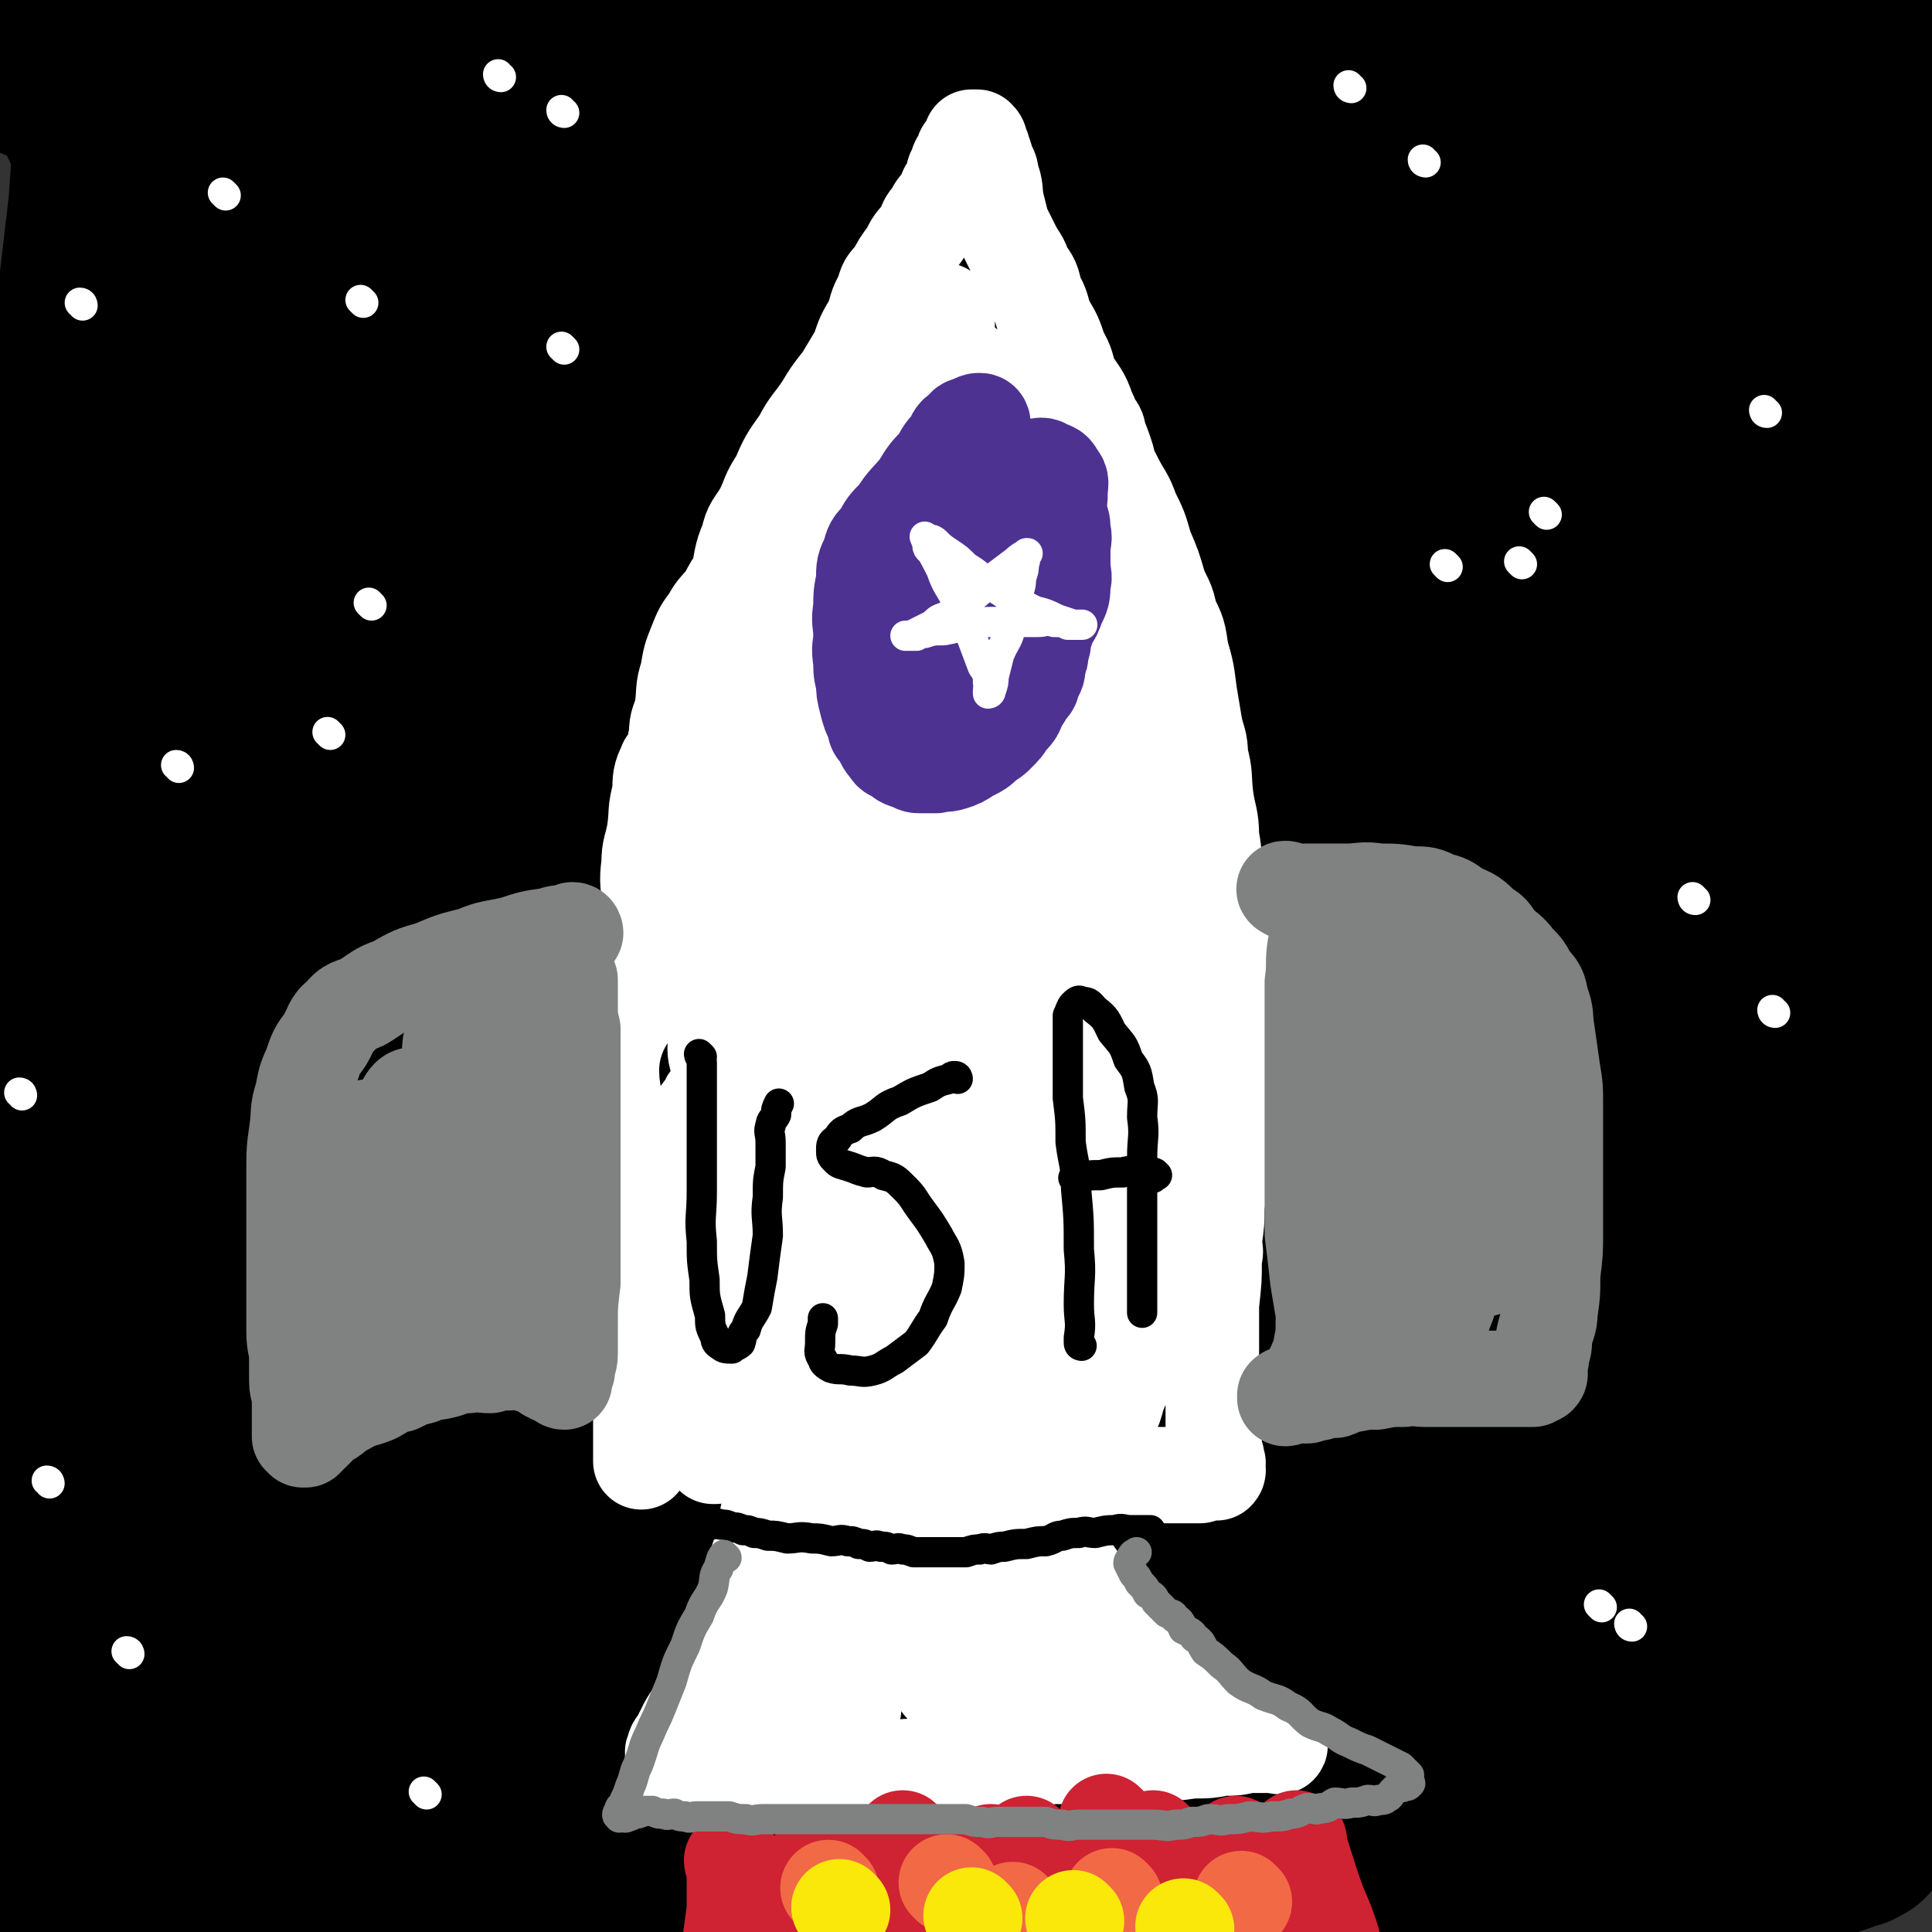 <svg viewBox='0 0 702 702' version='1.1' xmlns='http://www.w3.org/2000/svg' xmlns:xlink='http://www.w3.org/1999/xlink'><rect x="0" y="0" width="702" height="702" fill="#333333" stroke="none"/><g fill='none' stroke='rgb(0,0,0)' stroke-width='70' stroke-linecap='round' stroke-linejoin='round'><path d='M156,117c0,0 0,-1 -1,-1 -28,19 -28,19 -56,39 -19,13 -19,13 -37,27 -9,7 -9,7 -18,15 -6,5 -5,5 -11,10 -2,2 -3,2 -5,3 -1,0 -1,-1 0,-2 6,-10 7,-10 14,-20 10,-14 11,-14 21,-27 10,-14 10,-14 20,-27 10,-13 10,-13 20,-26 7,-9 7,-9 14,-18 5,-7 6,-7 11,-14 3,-4 3,-4 5,-8 1,-2 2,-3 1,-4 -1,-1 -3,0 -4,1 -9,6 -8,6 -16,13 -13,11 -12,12 -25,23 -13,12 -14,11 -27,23 -12,11 -12,11 -24,23 -8,8 -7,8 -15,16 -3,3 -4,4 -7,6 -1,0 -1,-1 0,-2 8,-10 8,-10 17,-19 17,-17 18,-16 36,-32 19,-17 19,-18 39,-34 17,-15 17,-15 35,-28 15,-11 15,-10 31,-20 10,-6 10,-6 20,-12 4,-2 4,-2 8,-4 1,0 2,-1 2,0 -3,7 -4,8 -9,15 -13,20 -14,20 -27,39 -18,26 -19,25 -37,51 -21,30 -21,30 -41,60 -18,27 -19,26 -36,54 -11,17 -11,17 -20,35 -5,10 -5,10 -7,21 -1,3 -1,7 2,7 12,-3 15,-5 27,-13 28,-19 28,-20 53,-42 30,-27 29,-28 57,-57 27,-28 26,-28 54,-56 21,-22 21,-23 44,-44 15,-15 15,-15 31,-28 6,-6 6,-6 14,-10 0,-1 2,-1 2,0 -8,8 -10,9 -18,18 -22,23 -22,23 -43,46 -27,29 -27,28 -53,58 -28,31 -28,30 -54,63 -26,31 -25,32 -49,65 -18,24 -18,24 -36,50 -10,14 -11,14 -20,30 -3,5 -6,8 -5,12 0,1 4,0 7,-2 24,-21 24,-21 46,-43 34,-36 33,-38 67,-74 36,-39 35,-39 73,-77 34,-35 35,-34 70,-68 25,-25 24,-26 51,-50 15,-15 15,-15 32,-28 7,-5 8,-6 15,-9 1,-1 2,1 1,2 -12,18 -12,19 -27,36 -27,32 -27,31 -55,63 -34,38 -35,37 -68,76 -36,42 -36,42 -70,85 -35,44 -35,44 -68,90 -28,39 -28,39 -55,79 -15,22 -16,22 -29,46 -5,9 -6,11 -8,20 0,1 3,1 4,0 30,-30 31,-30 59,-61 41,-46 39,-48 79,-94 46,-54 44,-55 92,-108 44,-50 45,-49 92,-98 33,-36 33,-37 67,-71 24,-24 25,-23 50,-46 14,-12 14,-13 28,-24 5,-4 10,-8 10,-6 1,2 -2,8 -7,14 -28,36 -29,35 -60,70 -39,44 -39,43 -78,88 -42,47 -43,47 -83,96 -42,50 -41,50 -80,102 -37,47 -37,47 -71,97 -21,30 -21,30 -39,62 -8,13 -7,13 -12,28 -1,2 -2,7 0,6 11,-8 15,-11 27,-24 35,-40 34,-41 67,-82 41,-52 40,-54 82,-105 44,-55 44,-56 91,-108 39,-45 40,-44 82,-87 31,-31 31,-30 62,-60 21,-19 21,-19 41,-38 11,-10 10,-10 21,-19 2,-2 7,-5 5,-3 -10,14 -13,18 -28,34 -37,41 -39,40 -77,81 -44,48 -44,48 -87,97 -44,51 -45,50 -86,103 -40,50 -39,51 -76,103 -27,36 -27,35 -52,73 -12,18 -12,18 -22,38 -4,7 -6,11 -6,15 0,1 4,-2 7,-4 29,-32 28,-33 56,-65 40,-49 39,-50 80,-98 48,-58 47,-58 97,-114 43,-50 43,-50 87,-99 36,-39 36,-39 73,-77 25,-26 25,-25 50,-50 13,-13 13,-14 26,-26 4,-4 9,-8 8,-6 -4,5 -9,10 -18,21 -36,41 -36,41 -73,82 -45,50 -46,48 -90,100 -46,54 -45,55 -89,112 -39,49 -39,49 -76,100 -24,32 -24,32 -45,66 -10,14 -9,15 -17,31 -2,3 -5,8 -3,7 6,-4 10,-7 19,-16 38,-42 38,-42 74,-85 41,-51 40,-52 81,-102 41,-49 41,-49 84,-96 38,-41 38,-40 77,-79 30,-30 30,-30 60,-59 18,-18 18,-18 37,-34 6,-5 12,-10 13,-8 1,2 -2,10 -8,17 -32,40 -34,39 -68,78 -43,49 -44,49 -87,99 -48,57 -49,57 -96,116 -38,47 -37,48 -73,97 -20,26 -20,26 -38,53 -8,11 -8,11 -15,23 -2,2 -4,6 -2,6 4,-1 8,-3 14,-8 31,-31 31,-32 60,-65 38,-45 36,-46 74,-90 39,-45 40,-44 79,-87 19,-21 19,-20 38,-40 17,-18 17,-19 34,-36 30,-30 30,-30 60,-59 18,-17 18,-17 36,-33 6,-6 9,-9 13,-10 2,-1 0,3 -2,6 -25,32 -26,32 -53,63 -38,44 -39,42 -77,87 -44,52 -44,52 -86,106 -39,49 -38,50 -76,101 -20,28 -20,28 -40,57 -9,11 -9,11 -16,23 -2,2 -5,6 -3,5 7,-7 10,-10 20,-21 31,-38 30,-39 61,-77 36,-45 35,-45 72,-88 37,-43 38,-43 76,-84 33,-36 33,-37 67,-71 22,-22 22,-22 45,-42 10,-9 10,-10 20,-16 2,-1 6,-1 5,1 -10,21 -12,24 -28,46 -34,45 -36,43 -72,88 -39,48 -39,47 -77,97 -34,45 -34,46 -67,93 -17,24 -16,25 -33,50 -6,9 -6,8 -12,18 0,0 0,2 0,2 16,-15 18,-16 33,-33 30,-33 29,-34 57,-66 32,-37 31,-37 63,-72 31,-34 31,-34 63,-67 25,-26 25,-26 50,-51 15,-15 14,-16 30,-30 6,-6 8,-9 14,-10 2,-1 4,3 3,6 -14,28 -15,29 -34,56 -31,43 -31,43 -65,85 -33,41 -35,39 -69,81 -21,25 -19,27 -40,53 -7,9 -7,9 -16,18 -2,2 -6,5 -5,4 4,-5 8,-7 15,-15 24,-28 23,-30 47,-57 26,-30 27,-30 54,-58 24,-25 24,-25 48,-48 17,-17 16,-18 34,-33 10,-9 10,-9 21,-15 4,-3 8,-5 9,-2 2,5 2,10 -2,19 -16,34 -17,34 -37,66 -26,40 -27,40 -56,79 -25,34 -26,33 -52,67 -14,18 -14,17 -29,35 -4,6 -5,7 -9,12 0,1 1,0 1,-1 14,-18 14,-18 28,-36 25,-31 25,-30 50,-60 23,-27 22,-28 45,-54 17,-20 17,-20 34,-39 11,-12 10,-13 22,-23 4,-4 7,-7 10,-5 3,1 5,5 3,11 -8,28 -9,29 -23,56 -18,35 -19,35 -41,69 -18,27 -18,27 -38,54 -9,12 -10,12 -20,24 -2,4 -4,7 -4,7 0,1 3,-2 5,-6 15,-18 15,-18 30,-36 15,-19 16,-18 31,-36 12,-14 12,-15 24,-28 7,-8 7,-9 14,-15 3,-3 4,-5 7,-4 2,0 4,2 3,6 -2,13 -3,14 -8,27 -9,21 -10,21 -21,42 -8,16 -9,15 -18,32 -4,6 -4,6 -7,13 0,1 0,3 0,2 7,-6 8,-8 14,-16 13,-17 12,-18 24,-34 10,-14 10,-14 20,-28 6,-9 6,-10 12,-18 3,-4 3,-5 7,-7 1,-1 3,-2 3,0 0,5 0,7 -2,14 -7,20 -7,20 -17,40 -11,21 -12,20 -25,40 -11,17 -10,17 -22,33 -6,8 -7,11 -13,15 -1,1 -2,-1 -2,-4 2,-11 4,-12 7,-24 5,-16 5,-16 10,-32 6,-18 6,-18 11,-36 5,-19 5,-19 9,-38 4,-18 4,-18 7,-35 3,-16 4,-16 6,-31 2,-18 3,-18 3,-36 0,-17 0,-17 -2,-34 -2,-20 -2,-20 -5,-39 -3,-19 -3,-19 -6,-38 -3,-20 -3,-20 -8,-39 -4,-17 -4,-17 -9,-33 -5,-17 -5,-17 -10,-34 -5,-15 -5,-15 -10,-30 -5,-14 -6,-14 -11,-28 -5,-14 -5,-14 -9,-27 -3,-13 -3,-13 -6,-25 -2,-10 -2,-10 -5,-20 -3,-10 -2,-11 -6,-20 -3,-8 -3,-8 -8,-15 -4,-6 -4,-7 -11,-11 -6,-4 -7,-3 -14,-5 -8,-2 -8,-1 -17,-3 -9,-3 -9,-3 -19,-6 -10,-4 -10,-4 -20,-8 -10,-4 -10,-3 -20,-7 -10,-4 -10,-6 -21,-9 -13,-5 -13,-4 -27,-7 -14,-3 -14,-3 -29,-4 -17,-1 -18,-1 -36,0 -22,2 -22,2 -43,6 -24,4 -24,4 -47,10 -24,6 -23,6 -46,13 -21,6 -21,6 -42,12 -19,5 -19,5 -38,10 -16,3 -16,3 -32,6 -14,2 -14,3 -27,4 -10,1 -10,0 -19,0 -9,0 -9,-1 -17,-1 -5,0 -5,0 -9,0 -2,0 -4,1 -4,1 0,0 1,-1 3,-1 11,-3 11,-3 22,-6 19,-5 19,-5 39,-10 26,-6 26,-8 53,-12 33,-6 33,-5 67,-8 38,-4 38,-3 76,-6 37,-3 37,-3 73,-6 35,-3 35,-2 69,-6 31,-3 31,-4 62,-8 27,-4 27,-5 54,-9 21,-3 21,-3 41,-4 13,-1 13,-1 26,-1 7,0 8,-1 14,1 3,1 5,2 5,4 0,3 -1,5 -5,7 -14,9 -15,9 -31,15 -26,9 -26,9 -54,16 -31,7 -32,8 -64,12 -34,4 -34,3 -69,5 -33,1 -33,1 -67,1 -33,-1 -34,-1 -67,-3 -32,-2 -32,-3 -63,-6 -29,-3 -29,-3 -58,-6 -26,-2 -26,-3 -52,-4 -24,-1 -24,0 -47,0 -18,0 -18,0 -35,-1 -10,-1 -10,0 -19,-2 -4,-1 -4,-1 -8,-3 -2,-1 -3,-2 -3,-3 1,-2 2,-3 5,-4 14,-3 15,-3 30,-4 25,-1 25,-1 51,0 29,1 29,0 59,3 35,3 35,5 70,8 39,3 39,3 79,5 39,2 39,1 78,2 38,0 38,0 76,0 36,0 36,-1 71,-1 32,-1 32,0 64,-1 24,-1 24,-1 48,-2 17,-1 17,-1 33,-2 9,0 9,0 17,0 5,0 5,1 9,1 2,0 2,-1 3,0 0,0 0,2 -1,2 -6,2 -7,1 -13,2 -15,3 -15,4 -31,6 -24,3 -24,2 -48,3 -34,1 -34,0 -68,0 -39,0 -39,-1 -79,-1 -40,0 -40,0 -81,2 -38,2 -38,2 -76,5 -35,3 -35,4 -69,7 -30,2 -30,2 -59,4 -24,1 -24,2 -47,1 -19,-1 -19,-1 -37,-4 -15,-2 -15,-2 -30,-6 -10,-3 -11,-3 -20,-8 -6,-3 -6,-4 -12,-8 -3,-2 -3,-2 -5,-4 -1,-1 -2,-2 -2,-2 0,0 0,2 1,3 4,6 5,5 8,11 6,13 7,14 11,28 6,18 7,18 9,37 2,22 0,22 -1,45 -2,28 -3,28 -5,57 -2,31 -2,31 -2,62 -1,34 -1,34 0,68 1,36 1,36 4,72 3,37 4,37 9,74 4,30 4,30 8,60 2,19 2,20 4,40 1,10 1,10 2,20 0,3 0,5 0,6 0,0 -1,-2 -1,-3 -2,-15 -1,-15 -3,-29 -3,-24 -4,-24 -7,-48 -4,-28 -4,-28 -8,-55 -5,-31 -6,-31 -9,-61 -4,-36 -3,-36 -5,-71 -2,-38 -1,-38 -2,-75 -1,-38 -1,-38 -1,-76 0,-31 0,-31 1,-62 1,-26 0,-26 2,-51 1,-15 1,-15 3,-29 1,-7 1,-7 2,-13 0,-2 0,-4 0,-3 0,3 0,5 -1,11 -3,25 -3,25 -6,51 -4,34 -4,34 -9,69 -5,38 -7,38 -11,77 -5,43 -4,43 -6,87 -3,46 -3,46 -4,93 -1,46 -1,46 0,92 1,38 1,38 4,77 2,29 3,29 7,57 2,19 2,19 5,36 1,9 1,9 3,16 0,2 2,3 2,2 2,-3 2,-4 2,-10 1,-20 1,-20 1,-41 0,-29 0,-30 -2,-59 -2,-35 -4,-35 -7,-69 -4,-38 -4,-38 -7,-76 -3,-38 -3,-38 -4,-76 -1,-35 0,-35 -1,-69 -1,-27 -1,-27 -2,-53 -1,-19 -1,-19 -1,-37 0,-9 0,-9 0,-17 0,-2 0,-5 0,-4 0,2 0,4 0,9 -1,22 -1,22 -2,45 -1,33 -1,33 -1,66 -1,36 -1,36 -1,73 0,17 0,17 0,35 1,51 0,51 2,102 1,32 1,32 4,64 3,29 4,29 9,58 4,24 5,23 9,46 3,18 3,18 6,36 2,12 1,12 3,24 1,5 0,6 2,9 0,1 2,0 2,-1 4,-12 4,-12 7,-26 5,-22 4,-23 8,-46 2,-10 1,-10 3,-21 2,-10 2,-10 4,-20 3,-13 3,-13 7,-25 2,-8 2,-8 6,-14 2,-4 3,-6 7,-6 5,-2 6,-1 11,2 9,4 9,5 18,11 11,7 11,8 23,15 15,7 15,7 32,11 23,7 23,8 48,9 31,3 31,2 63,0 37,-1 37,-2 75,-6 35,-3 35,-3 70,-8 32,-3 32,-3 64,-7 30,-5 30,-6 60,-10 25,-4 25,-5 49,-7 18,-3 18,-3 36,-3 10,-1 10,-1 20,0 4,0 7,-1 8,1 1,2 -1,4 -4,7 -16,9 -17,10 -35,17 -27,10 -27,9 -55,16 -33,9 -33,9 -68,14 -39,7 -40,6 -80,9 -41,4 -41,4 -82,6 -39,3 -39,3 -78,4 -37,2 -37,1 -74,2 -33,2 -33,1 -66,4 -28,3 -28,4 -56,7 -17,2 -17,3 -33,4 -7,1 -7,0 -14,0 -3,0 -4,1 -6,0 0,0 0,0 1,-1 14,-3 14,-3 28,-7 32,-6 32,-7 64,-13 36,-5 36,-4 73,-9 42,-5 42,-6 85,-11 44,-4 44,-4 89,-6 40,-1 40,0 81,0 39,1 39,1 77,1 35,1 35,1 70,0 26,0 26,0 51,-3 15,-1 15,-1 30,-4 7,-1 7,-1 14,-3 2,0 4,-1 4,-2 0,0 -2,1 -5,1 -23,5 -24,5 -47,10 -35,9 -35,10 -70,17 -40,9 -40,9 -80,15 -35,6 -35,7 -72,10 -28,3 -28,3 -56,3 -21,0 -21,0 -41,-3 -11,-1 -11,-1 -21,-4 -4,0 -6,0 -8,-2 -1,0 0,-1 1,-2 15,-3 15,-3 31,-6 26,-3 26,-3 53,-6 28,-2 28,-3 56,-3 28,0 28,1 56,3 28,3 28,4 55,6 24,3 24,3 47,3 21,1 21,2 41,0 16,0 16,-1 31,-4 9,-1 9,-1 18,-4 4,-1 4,-1 8,-3 2,0 2,0 3,-1 1,0 1,0 1,-2 0,-2 0,-3 -1,-6 -1,-8 -1,-8 -3,-16 -2,-10 -2,-10 -4,-21 -2,-16 -2,-16 -3,-31 -1,-18 0,-18 0,-35 1,-23 1,-23 2,-45 1,-27 2,-27 3,-54 1,-31 2,-31 2,-62 1,-35 0,-35 0,-69 0,-35 -1,-35 -1,-70 0,-33 0,-33 0,-66 0,-27 -1,-27 -1,-54 0,-23 1,-23 0,-46 0,-18 -1,-18 -2,-35 0,-13 1,-13 0,-26 0,-8 -1,-8 -2,-16 -1,-5 -1,-5 -2,-9 0,-2 -1,-4 -1,-3 -1,4 -1,6 -1,13 -1,18 -2,18 -2,37 0,29 0,29 1,59 1,34 1,34 3,69 2,39 2,39 4,79 2,38 2,38 3,76 2,36 2,36 3,72 1,34 1,34 0,68 -1,32 -1,32 -4,64 -2,25 -2,25 -5,51 -1,9 -1,9 -2,18 -1,14 -2,14 -3,28 0,2 0,5 0,4 0,-2 0,-5 0,-10 1,-23 2,-23 2,-46 0,-30 0,-30 -1,-59 -1,-31 -2,-31 -4,-62 -2,-34 -3,-34 -5,-67 -2,-34 -2,-34 -3,-68 -1,-34 -1,-34 -2,-67 -1,-31 0,-31 -1,-62 0,-28 0,-28 -1,-55 0,-22 0,-22 -1,-44 0,-17 0,-17 -1,-33 0,-10 0,-10 -1,-19 0,-6 -1,-6 -2,-11 0,-2 0,-2 -1,-3 -1,-1 -1,-2 -2,-1 -1,1 -1,2 -2,5 -1,3 -1,4 -3,7 -3,4 -3,5 -7,8 -7,6 -8,6 -16,11 -12,8 -12,8 -25,15 -7,4 -8,4 -16,7 -10,4 -10,4 -21,7 -28,7 -28,7 -56,14 -33,8 -33,8 -66,16 -33,8 -32,9 -66,16 -30,6 -31,4 -61,10 -28,5 -28,5 -55,11 -25,5 -25,6 -49,11 -20,3 -20,3 -40,5 -15,1 -15,2 -29,2 -10,-1 -11,0 -19,-4 -6,-3 -9,-5 -9,-10 0,-9 3,-11 10,-18 15,-17 16,-17 35,-31 22,-17 23,-17 47,-32 21,-13 21,-13 43,-25 16,-9 16,-9 32,-18 10,-6 9,-7 20,-11 6,-3 6,-3 13,-3 2,0 5,1 5,3 -1,6 -3,7 -7,13 -14,18 -14,19 -28,36 -18,21 -19,20 -37,40 -15,16 -15,16 -30,32 -11,11 -10,11 -21,22 -6,5 -6,4 -12,9 -3,1 -3,3 -5,3 -1,0 -2,-2 -1,-3 3,-8 3,-9 9,-16 8,-12 8,-12 19,-22 9,-8 9,-8 20,-14 7,-4 8,-6 15,-5 7,1 6,3 13,8 2,1 2,2 4,4 '/></g>
<g fill='none' stroke='rgb(255,255,255)' stroke-width='35' stroke-linecap='round' stroke-linejoin='round'><path d='M335,154c0,0 0,-1 -1,-1 -1,1 -1,2 -2,3 -3,2 -3,2 -5,4 -4,3 -4,3 -7,6 -4,3 -4,2 -8,5 -6,4 -6,4 -12,8 -5,3 -5,4 -10,7 -5,2 -6,1 -9,4 -4,3 -4,4 -6,9 -4,5 -3,5 -6,10 -3,4 -3,4 -5,8 -3,4 -4,4 -6,8 -3,4 -3,4 -5,9 -2,5 -2,5 -3,11 -2,6 -1,6 -2,13 -1,4 -2,4 -2,9 -1,5 -1,5 -1,10 -1,6 -2,6 -2,13 -1,6 -1,6 -1,12 -1,4 0,4 0,9 0,4 0,4 0,9 0,6 0,6 0,12 0,6 0,6 0,12 0,4 0,4 0,8 0,4 -1,4 0,9 0,6 1,6 2,12 0,6 0,6 1,12 0,5 0,5 1,11 0,5 1,5 2,10 1,6 1,6 3,13 1,6 1,6 2,12 0,5 0,5 1,11 0,5 1,5 2,10 0,4 -1,4 0,9 0,5 0,5 1,11 0,4 -1,4 0,8 0,3 0,3 1,7 0,3 0,3 0,6 0,2 0,2 0,5 0,2 0,2 0,4 0,1 0,1 0,3 0,1 0,1 0,3 0,2 0,2 0,5 0,2 0,2 0,4 0,1 0,1 0,2 0,1 0,1 0,2 0,1 0,1 0,2 0,1 -1,1 0,2 0,0 0,0 1,1 0,0 0,1 0,2 0,0 -1,0 0,1 0,0 0,0 1,0 0,-1 0,-1 0,-2 0,-2 0,-2 0,-3 0,-5 0,-5 0,-9 0,-6 0,-6 0,-11 -1,-7 -1,-7 -1,-13 -1,-9 -1,-9 -1,-18 -1,-8 -2,-8 -2,-16 -1,-9 0,-9 -1,-17 -1,-9 -2,-9 -3,-17 -2,-7 -2,-7 -3,-14 -1,-7 -1,-7 -1,-13 -1,-8 0,-8 0,-15 -1,-6 -1,-6 -1,-12 -1,-6 0,-6 0,-12 0,-7 0,-7 0,-14 0,-8 0,-8 0,-15 0,-8 -1,-8 0,-15 0,-9 0,-9 1,-17 0,-8 -1,-8 1,-16 1,-7 2,-7 4,-13 2,-8 2,-8 4,-16 2,-7 2,-7 4,-14 1,-6 1,-6 3,-12 2,-7 2,-7 4,-14 2,-8 1,-8 4,-15 1,-5 2,-5 5,-10 3,-6 2,-6 6,-12 3,-7 3,-7 8,-14 3,-6 4,-6 8,-12 3,-5 3,-5 7,-10 3,-5 3,-5 6,-10 2,-6 2,-6 5,-11 2,-5 1,-5 4,-10 1,-4 1,-4 4,-7 2,-4 2,-4 5,-8 2,-4 2,-4 5,-7 2,-4 1,-4 4,-7 1,-3 2,-3 4,-6 1,-3 1,-3 3,-6 1,-3 0,-3 2,-5 0,-2 0,-2 2,-4 0,-2 0,-2 1,-3 1,-1 2,-1 2,-2 1,-1 0,-1 0,-2 1,0 1,0 1,0 1,0 1,0 1,0 1,1 1,1 1,3 1,1 1,1 1,2 1,2 1,2 1,4 1,2 2,2 2,5 2,5 1,5 2,10 1,4 1,4 2,8 2,4 2,4 4,8 2,4 3,4 4,8 3,4 3,4 4,9 3,5 2,5 4,10 3,5 3,5 5,11 3,5 2,5 4,10 3,5 4,5 6,11 3,6 2,7 4,13 3,6 3,6 6,12 3,6 4,6 6,12 3,6 3,6 5,13 3,7 3,7 5,14 2,5 3,5 4,11 3,6 3,6 4,13 2,7 2,7 3,15 1,6 1,6 2,12 1,5 2,5 2,11 2,7 1,7 2,15 1,7 2,7 2,14 1,6 1,6 1,12 1,7 1,7 2,14 1,6 2,6 2,12 1,5 0,5 0,10 1,6 1,6 1,12 1,7 1,7 1,15 1,7 1,7 0,14 0,7 -1,7 -2,14 0,8 0,8 -1,17 0,7 -1,7 -2,14 0,6 0,6 -1,13 0,3 1,3 0,6 0,8 0,8 -1,17 0,4 0,4 0,8 0,3 0,3 0,6 0,2 0,2 0,4 0,2 0,2 0,4 0,2 0,2 0,4 1,2 1,2 1,5 1,2 0,2 0,5 0,3 0,3 0,7 0,3 0,3 0,7 0,2 0,2 0,4 1,1 1,1 1,3 1,1 0,1 0,2 0,1 1,1 0,2 -1,0 -1,-1 -3,0 -1,0 -1,0 -3,1 -2,0 -2,0 -5,0 -4,0 -4,0 -9,0 -6,0 -6,0 -12,0 -5,0 -5,0 -10,0 -7,0 -7,0 -14,0 -8,0 -8,0 -16,0 -7,0 -7,0 -15,0 -7,0 -7,0 -15,0 -8,0 -8,0 -15,0 -8,-1 -8,-1 -16,-2 -9,-1 -9,-1 -17,-2 -6,-1 -6,-1 -12,-2 -5,-1 -5,-1 -10,-2 -4,-2 -4,-2 -8,-3 -2,-1 -2,-2 -4,-2 -1,-1 -1,0 -2,0 -1,-1 -1,-1 -1,-1 -1,-1 -1,-2 0,-2 1,-3 1,-2 3,-4 2,-4 2,-4 5,-7 3,-5 4,-4 7,-9 3,-7 3,-8 6,-15 3,-10 2,-10 5,-19 2,-11 2,-11 5,-22 2,-12 3,-12 6,-24 2,-14 1,-14 4,-27 2,-14 3,-14 6,-27 2,-13 2,-13 5,-26 2,-13 2,-13 4,-26 1,-14 1,-14 2,-27 1,-14 0,-14 2,-28 1,-15 2,-15 4,-29 2,-14 1,-14 4,-28 2,-12 1,-12 5,-24 2,-11 3,-11 7,-22 2,-8 2,-8 5,-15 1,-6 1,-6 3,-12 0,-5 0,-5 1,-9 0,-3 0,-3 0,-5 -1,-1 -1,-2 -1,-2 -1,0 -2,0 -2,1 -4,3 -4,3 -6,7 -5,6 -5,5 -8,12 -6,9 -5,10 -9,20 -6,12 -5,12 -10,24 -7,13 -8,12 -13,26 -6,13 -6,14 -10,28 -5,14 -4,14 -7,28 -3,15 -4,15 -5,30 -2,18 -1,18 -1,36 0,19 0,19 1,38 0,20 1,20 2,40 0,17 0,17 1,35 0,15 0,15 1,30 0,10 0,10 0,21 0,5 -1,5 0,10 0,3 1,3 2,6 0,1 -1,1 0,2 0,0 0,0 1,0 1,-4 1,-4 3,-7 4,-11 5,-11 10,-21 5,-14 5,-14 9,-28 3,-15 3,-15 6,-30 2,-19 2,-19 4,-37 1,-19 1,-19 3,-38 1,-21 1,-21 3,-42 1,-20 1,-20 4,-40 2,-20 3,-20 7,-39 3,-18 2,-18 6,-35 2,-13 3,-13 7,-26 2,-9 2,-9 5,-18 1,-5 1,-5 3,-9 0,-2 0,-3 1,-4 0,0 0,0 0,1 0,6 0,6 0,13 -1,18 -1,18 -2,37 -1,10 -2,10 -2,20 -2,12 -1,12 -2,25 -3,25 -3,25 -6,50 -3,25 -3,25 -6,50 -3,25 -4,25 -6,50 -3,26 -2,26 -3,53 -2,24 -2,24 -2,48 -1,18 0,18 0,37 0,12 0,12 0,25 0,7 0,7 0,14 0,2 -1,4 0,4 0,-1 1,-3 2,-6 2,-14 1,-14 3,-27 3,-20 3,-20 7,-40 4,-26 4,-26 8,-52 3,-28 3,-28 7,-55 3,-28 3,-28 5,-55 3,-25 3,-25 4,-49 2,-23 2,-23 2,-45 1,-20 1,-20 1,-40 0,-13 0,-13 -1,-25 0,-8 0,-8 0,-15 0,-4 0,-4 0,-7 0,-1 0,-3 0,-2 1,2 1,3 1,7 2,14 2,14 2,28 1,21 1,21 1,42 1,22 1,22 1,44 1,20 2,20 2,41 1,21 1,21 2,43 2,19 2,19 3,39 2,18 2,18 3,37 2,14 1,14 2,28 1,11 1,11 2,22 1,5 1,5 2,10 1,2 1,2 1,4 1,1 1,1 1,2 1,0 0,-1 0,-1 1,-5 2,-5 2,-9 3,-15 3,-15 4,-29 3,-20 2,-20 4,-40 3,-22 4,-22 5,-44 2,-24 2,-24 2,-47 1,-21 2,-21 1,-42 0,-19 0,-19 -2,-37 0,-16 -1,-16 -2,-31 0,-13 0,-13 -1,-25 0,-9 0,-9 0,-18 0,-5 0,-5 0,-9 0,-2 0,-3 0,-3 1,0 3,1 3,4 4,10 4,11 5,22 3,18 2,18 4,36 2,10 2,10 3,20 2,10 1,10 2,20 2,19 2,19 4,38 2,19 3,19 4,39 2,19 2,19 3,39 1,19 2,19 1,39 0,21 0,21 -4,43 -2,17 -3,17 -8,34 -2,9 -3,9 -7,19 -1,4 -1,4 -3,8 0,1 0,2 -1,3 0,0 0,-1 0,-1 1,-10 1,-10 2,-19 2,-16 2,-16 4,-32 3,-19 4,-19 5,-37 2,-17 2,-17 2,-34 0,-18 0,-18 -2,-35 -1,-15 -1,-15 -5,-29 -2,-12 -3,-11 -7,-22 -3,-10 -2,-11 -7,-20 -2,-6 -3,-6 -8,-11 -3,-4 -4,-4 -9,-7 -2,-2 -2,-2 -5,-2 -1,-1 -2,-1 -3,0 -1,3 -1,4 -1,9 0,14 1,14 1,28 1,21 2,21 2,42 1,24 1,24 0,48 0,12 0,12 -1,24 0,11 0,11 -1,22 -1,17 -2,17 -4,34 -1,11 0,11 -2,23 0,7 -1,7 -3,14 0,3 0,3 -2,6 0,0 0,1 -1,1 -1,-7 -2,-8 -3,-15 -2,-19 -1,-19 -3,-38 -3,-21 -4,-21 -7,-42 -5,-22 -5,-22 -9,-44 -4,-20 -4,-20 -8,-39 -4,-16 -4,-16 -8,-31 -4,-12 -4,-12 -7,-24 -3,-7 -3,-7 -5,-13 -2,-4 -2,-4 -3,-7 -1,-1 -1,-1 -2,-2 -1,-1 -1,-1 -2,-1 -1,0 -2,0 -2,1 -2,3 -2,3 -2,7 -2,12 -1,12 -1,25 -1,17 -1,17 -1,34 0,19 0,19 1,39 0,21 -1,21 0,43 0,21 1,21 2,42 0,14 0,14 1,28 0,8 0,8 0,17 0,4 -1,4 0,8 0,1 1,2 2,2 0,-1 1,-2 1,-3 0,-12 -1,-12 -1,-24 -2,-19 -1,-19 -3,-38 -3,-21 -4,-21 -6,-41 -3,-19 -2,-19 -4,-38 -2,-16 -2,-16 -4,-31 -2,-11 -2,-11 -5,-21 -3,-8 -3,-8 -6,-16 -2,-4 -2,-5 -4,-8 -2,-2 -2,-3 -3,-3 -2,0 -3,1 -3,3 -4,10 -4,11 -5,22 -3,18 -3,18 -4,36 -2,18 -1,18 -1,37 -1,17 -1,17 -1,35 -1,15 0,15 0,31 0,13 0,13 0,26 0,7 0,7 0,14 0,3 0,3 0,7 0,0 -1,1 0,1 1,-2 2,-3 3,-5 3,-13 3,-13 5,-26 2,-18 1,-18 2,-36 0,-16 0,-16 1,-32 0,-16 0,-16 0,-32 -1,-14 -1,-14 -2,-28 -2,-11 -2,-11 -4,-22 -2,-9 -2,-9 -4,-18 -2,-6 -2,-6 -3,-12 -1,-4 -1,-4 -2,-7 -1,-2 -1,-2 -2,-3 -1,-1 -1,-1 -1,-1 -1,0 -2,0 -2,1 -2,4 -2,5 -2,10 -2,7 -1,7 -2,14 -1,6 -2,6 -2,12 -1,7 0,7 0,14 0,7 0,7 0,14 0,5 0,5 0,10 0,6 0,6 0,13 -1,8 -1,8 -1,17 -1,7 0,7 0,15 0,7 0,7 0,14 0,8 0,8 0,16 0,5 0,5 0,10 0,4 0,4 0,9 -1,3 -1,3 -1,7 -1,3 0,3 0,6 0,3 0,3 0,7 -1,4 -1,4 -1,9 -1,4 0,4 0,8 0,4 0,4 0,8 0,3 0,3 0,7 0,3 0,3 0,6 0,2 0,2 0,5 0,2 0,2 0,4 0,2 0,2 0,4 0,2 0,2 0,4 0,1 0,1 0,2 0,1 0,1 0,2 0,1 0,1 0,2 0,1 0,1 0,2 0,1 0,1 0,2 '/><path d='M295,493c0,0 -1,-1 -1,-1 0,1 0,2 0,5 -2,5 -2,5 -3,10 -2,5 -3,5 -4,11 -2,6 -2,6 -3,13 -2,8 -3,8 -4,16 -2,7 -1,7 -3,15 -2,6 -2,6 -4,12 -2,5 -1,5 -3,10 -2,5 -3,4 -5,10 -3,5 -2,5 -4,11 -3,5 -3,5 -5,10 -2,4 -2,4 -4,8 -2,3 -2,3 -3,5 -1,2 -1,2 -2,4 -1,2 -2,2 -2,4 -1,1 0,1 0,2 0,1 -1,1 0,1 0,1 1,0 2,0 2,0 2,0 4,0 1,0 1,0 3,0 2,0 2,0 4,0 3,0 3,0 6,0 3,0 3,0 7,0 5,1 5,2 11,2 8,1 8,1 16,1 7,1 7,0 15,0 8,0 8,1 17,0 8,0 7,-1 16,-2 9,0 9,0 18,-1 10,0 10,0 19,-1 9,0 9,1 18,0 9,0 9,0 17,-1 8,0 8,0 15,-1 6,0 6,0 11,-1 5,0 5,0 9,-1 4,0 4,0 7,0 2,0 2,0 3,0 1,0 2,1 2,0 0,0 -1,0 -2,-1 -1,0 -1,0 -3,-1 -2,0 -2,0 -5,-2 -4,-1 -4,-2 -8,-3 -4,-2 -4,-2 -8,-4 -5,-3 -5,-3 -10,-6 -6,-5 -6,-6 -12,-11 -5,-6 -5,-6 -10,-11 -4,-5 -4,-5 -8,-9 -4,-6 -4,-6 -9,-11 -4,-7 -4,-7 -9,-14 -4,-7 -4,-8 -9,-14 -3,-6 -3,-5 -7,-10 -2,-4 -2,-4 -4,-8 -1,-3 -1,-3 -3,-6 -1,-2 -1,-2 -2,-4 0,-2 0,-2 -1,-3 0,-1 0,-2 0,-1 1,0 2,0 2,2 1,0 1,1 1,2 1,1 2,0 2,2 2,1 1,2 2,4 3,4 4,4 6,9 6,7 6,7 10,16 6,8 5,9 10,18 4,7 5,6 8,14 4,6 4,6 7,13 3,5 3,5 5,11 2,3 2,2 3,6 1,0 0,1 0,2 0,1 1,1 0,2 0,0 0,0 -1,0 -3,-2 -4,-1 -7,-3 -6,-5 -5,-6 -11,-10 -6,-6 -6,-6 -14,-10 -6,-4 -6,-4 -13,-7 -5,-4 -5,-4 -10,-7 -4,-3 -3,-4 -7,-6 -3,-2 -3,-2 -5,-3 -1,-1 -2,-2 -2,-1 -1,0 0,1 1,3 1,3 1,3 3,6 2,4 2,3 4,8 2,4 2,4 3,10 2,5 2,5 3,11 2,4 2,4 2,9 1,2 1,2 1,5 1,2 1,1 1,4 1,0 1,2 0,2 -2,-3 -3,-4 -7,-7 -6,-8 -6,-8 -12,-15 -6,-7 -6,-7 -12,-12 -4,-4 -4,-3 -8,-6 -3,-2 -3,-3 -5,-4 -2,-2 -2,-2 -3,-2 -1,-1 -2,-1 -2,0 -1,0 0,1 0,3 0,3 0,3 0,6 0,4 0,4 0,9 0,4 0,4 0,9 0,3 0,3 0,6 0,2 0,2 0,4 0,1 0,1 0,2 0,0 0,1 0,1 -1,-3 -1,-3 -1,-6 -1,-8 -1,-8 -1,-15 -1,-6 0,-6 0,-12 0,-5 0,-5 0,-9 0,-4 0,-4 0,-8 0,-3 0,-3 0,-6 0,-2 0,-4 0,-3 -1,1 -1,3 -2,7 -4,6 -4,6 -8,13 -5,8 -6,7 -10,16 -5,8 -4,9 -8,18 -3,5 -3,5 -5,11 -2,3 -2,2 -3,5 -1,2 0,2 0,3 0,1 -1,2 0,2 0,1 0,0 1,-1 2,-3 2,-3 4,-7 5,-9 5,-10 10,-19 5,-12 6,-12 12,-23 4,-11 4,-11 9,-21 3,-10 3,-10 7,-19 2,-8 2,-8 6,-15 3,-8 3,-9 7,-16 2,-5 2,-5 5,-9 1,-4 1,-5 4,-7 1,-3 2,-2 5,-3 1,-1 1,-2 3,-2 0,-1 1,0 2,1 1,1 1,1 2,3 1,4 1,5 2,10 0,9 0,9 -1,18 -2,12 -3,12 -5,25 -2,11 -2,12 -3,24 -2,9 -2,9 -2,18 -1,5 -1,6 0,12 0,3 0,3 2,6 0,0 1,1 2,1 3,-4 3,-5 6,-9 4,-9 4,-9 6,-17 4,-12 4,-12 6,-24 3,-12 2,-12 3,-23 2,-11 2,-11 2,-21 1,-7 1,-7 1,-14 1,-4 0,-4 0,-7 1,-2 1,-2 1,-4 1,-1 0,-1 0,-1 1,-1 1,-1 1,0 2,0 2,0 2,2 2,3 2,4 2,8 1,7 1,7 -1,15 -1,10 -2,10 -5,21 -2,10 -2,10 -4,20 -1,7 -1,7 -2,15 0,4 0,4 0,9 1,2 1,2 1,5 1,1 1,2 2,3 2,0 2,-1 3,-1 3,-3 3,-3 5,-5 3,-3 2,-3 4,-6 1,-2 1,-2 2,-3 1,-1 1,-1 1,0 1,2 0,2 0,5 1,5 2,5 2,11 1,7 0,8 0,16 0,2 0,2 0,4 '/></g>
<g fill='none' stroke='rgb(207,34,51)' stroke-width='35' stroke-linecap='round' stroke-linejoin='round'><path d='M267,677c0,0 -1,-1 -1,-1 0,1 1,2 1,4 0,3 0,3 0,6 0,4 0,4 0,8 -1,7 -1,8 -2,14 -2,7 -2,7 -3,13 -2,5 -2,5 -3,9 -1,3 -1,3 -1,5 -1,1 0,1 0,2 0,1 0,1 0,1 '/><path d='M298,676c0,0 -1,-1 -1,-1 0,1 1,2 2,3 1,5 1,5 2,10 0,7 0,7 0,13 -1,7 -1,7 -1,13 -1,2 0,2 0,4 '/><path d='M329,669c0,0 -1,-1 -1,-1 0,0 0,1 1,2 1,7 1,7 2,14 1,10 1,10 2,19 0,6 0,6 1,11 0,2 0,2 0,3 '/><path d='M374,671c0,0 -1,-1 -1,-1 0,0 0,1 0,1 1,1 0,1 0,2 0,1 0,1 0,1 '/><path d='M398,684c0,0 -1,-1 -1,-1 1,2 2,3 4,6 1,2 1,2 1,3 '/><path d='M420,669c0,0 -1,-1 -1,-1 0,1 0,2 1,4 3,6 2,6 5,10 2,3 3,3 5,5 '/><path d='M450,671c0,0 -1,-1 -1,-1 0,0 1,1 1,1 1,1 1,1 2,2 '/><path d='M472,669c0,0 -1,-1 -1,-1 0,2 1,3 2,6 3,9 3,10 6,18 3,7 3,7 5,13 '/><path d='M403,663c0,0 -1,-1 -1,-1 '/><path d='M361,674c0,0 -1,-1 -1,-1 '/></g>
<g fill='none' stroke='rgb(242,105,70)' stroke-width='35' stroke-linecap='round' stroke-linejoin='round'><path d='M302,687c0,0 -1,-1 -1,-1 '/><path d='M345,685c0,0 -1,-1 -1,-1 '/><path d='M369,695c0,0 -1,-1 -1,-1 '/><path d='M405,690c0,0 -1,-1 -1,-1 '/><path d='M452,691c0,0 -1,-1 -1,-1 '/></g>
<g fill='none' stroke='rgb(250,232,11)' stroke-width='35' stroke-linecap='round' stroke-linejoin='round'><path d='M391,698c0,0 -1,-1 -1,-1 '/><path d='M431,701c0,0 -1,-1 -1,-1 '/><path d='M306,694c0,0 -1,-1 -1,-1 '/><path d='M354,697c0,0 -1,-1 -1,-1 '/></g>
<g fill='none' stroke='rgb(77,50,146)' stroke-width='35' stroke-linecap='round' stroke-linejoin='round'><path d='M357,154c0,0 0,-1 -1,-1 -1,0 -1,0 -3,1 -2,1 -2,0 -3,2 -3,2 -3,2 -4,5 -3,3 -3,3 -5,7 -4,4 -4,4 -7,9 -4,5 -5,5 -8,10 -4,4 -4,4 -6,8 -3,3 -3,3 -4,7 -2,4 -2,4 -2,9 -1,5 -1,5 -1,10 -1,5 0,5 0,10 0,4 -1,4 0,9 0,4 0,4 1,8 0,3 0,3 1,7 1,4 1,4 3,8 0,2 0,2 2,4 1,2 1,3 3,5 1,2 1,1 4,3 1,1 1,1 4,2 1,0 1,1 3,1 2,0 3,0 6,0 3,-1 3,0 6,-1 3,-1 3,-1 6,-3 4,-2 4,-2 6,-4 3,-2 3,-2 4,-3 3,-3 3,-3 4,-5 3,-3 3,-3 4,-6 2,-3 2,-3 3,-5 2,-2 2,-2 2,-4 2,-3 2,-3 2,-6 1,-2 1,-2 1,-4 1,-3 1,-3 1,-5 1,-3 1,-3 2,-6 2,-3 2,-3 3,-6 2,-4 2,-4 2,-8 1,-3 0,-3 0,-6 0,-3 0,-3 0,-6 0,-4 1,-4 0,-7 0,-3 0,-3 -1,-5 -1,-2 -1,-2 -3,-4 -1,-2 0,-2 -2,-3 0,-1 -1,-1 -2,-2 -1,-1 -1,-1 -2,-2 -1,-1 0,-1 -2,-2 0,-1 0,-1 -2,-1 -1,-1 -2,0 -4,0 -2,0 -2,0 -4,0 -1,0 -1,0 -3,0 -2,0 -2,0 -5,0 -2,0 -2,0 -5,1 -3,1 -3,1 -5,2 -4,1 -4,1 -6,3 -2,1 -2,2 -3,4 -2,2 -3,1 -4,3 -3,2 -3,3 -4,6 -2,3 -2,3 -2,6 -1,4 -1,4 -1,8 -1,4 0,4 0,8 0,4 -1,4 0,8 0,3 1,3 2,7 1,4 0,4 2,8 0,3 0,3 2,6 0,2 0,2 2,4 1,1 1,1 4,2 2,1 2,1 5,2 1,0 2,0 4,0 2,-1 2,0 4,-1 3,-2 3,-2 5,-5 4,-4 4,-5 7,-9 5,-6 5,-6 8,-12 4,-7 4,-8 6,-15 3,-7 4,-7 5,-13 2,-6 2,-6 2,-11 1,-4 1,-4 1,-7 0,-3 1,-4 -1,-6 -1,-2 -1,-2 -4,-3 -1,-1 -2,-1 -4,0 -3,1 -3,1 -7,3 -4,3 -4,3 -8,7 -4,5 -4,5 -8,11 -3,5 -2,5 -5,11 -3,5 -4,5 -6,10 -2,3 -2,3 -2,7 -1,3 -1,3 1,6 1,3 1,3 4,6 2,2 2,2 5,3 2,1 3,1 5,1 5,-2 6,-2 9,-5 5,-4 5,-4 8,-9 4,-5 3,-5 5,-10 2,-4 3,-4 3,-8 1,-4 0,-4 -1,-7 0,-2 0,-3 -2,-4 -1,-2 -2,-2 -5,-1 -3,1 -4,1 -7,4 -4,4 -4,4 -8,10 -3,5 -2,6 -5,12 -1,4 -1,4 -2,9 -1,2 -1,3 -2,4 -1,0 -3,0 -2,-1 0,-4 1,-5 3,-9 2,-5 2,-5 4,-9 1,-2 1,-2 1,-4 1,-1 0,-2 0,-2 0,0 1,1 0,2 -1,5 -1,5 -3,10 -2,7 -2,7 -5,15 -1,2 -1,2 -2,5 '/></g>
<g fill='none' stroke='rgb(128,130,130)' stroke-width='35' stroke-linecap='round' stroke-linejoin='round'><path d='M209,339c0,0 0,-1 -1,-1 0,0 -1,1 -1,1 -4,0 -4,0 -7,1 -7,1 -7,1 -13,3 -8,2 -8,1 -15,4 -8,2 -8,2 -15,5 -7,2 -7,2 -14,6 -6,2 -6,3 -11,6 -4,2 -5,1 -8,5 -4,3 -3,4 -6,9 -3,4 -3,4 -5,10 -2,4 -2,5 -3,10 -2,6 -1,6 -2,13 -1,7 -1,7 -1,15 0,7 0,7 0,15 0,3 0,3 0,7 0,12 0,12 0,24 0,6 0,6 0,12 0,5 1,5 1,10 0,4 0,4 0,8 0,3 1,3 1,7 0,3 0,3 0,7 0,2 0,2 0,4 0,1 0,1 0,2 0,0 0,0 1,1 0,0 0,0 1,0 0,-1 0,-1 1,-1 0,-1 0,-1 1,-1 1,-1 1,-1 2,-2 1,-1 1,-2 2,-2 1,-2 1,-1 3,-2 3,-2 3,-3 6,-4 5,-3 5,-2 10,-4 4,-2 4,-3 9,-4 4,-2 4,-2 8,-3 4,-2 4,-1 8,-2 4,-1 4,-2 9,-2 4,-1 4,0 8,0 3,-1 3,-1 7,-1 2,-1 2,-1 4,0 2,0 2,0 4,1 2,0 2,0 4,1 1,0 1,1 2,2 1,0 1,0 2,1 1,0 1,0 2,1 1,0 1,1 2,1 0,-1 -1,-1 0,-2 0,-1 0,-1 1,-2 0,-3 1,-3 1,-6 0,-5 0,-5 0,-10 0,-8 0,-8 1,-16 0,-7 0,-7 0,-14 0,-7 0,-7 0,-14 0,-8 0,-8 0,-15 0,-6 0,-6 0,-12 0,-6 0,-6 0,-12 0,-7 0,-7 0,-14 0,-6 0,-6 0,-11 -1,-4 -1,-4 -1,-8 0,-3 0,-3 0,-5 0,-1 0,-1 0,-2 0,-1 0,-1 0,-2 0,-1 0,-1 0,-1 0,0 0,1 0,2 -1,1 -1,1 -1,3 -1,3 -1,3 -1,7 -1,6 -1,6 -1,13 -1,8 -1,8 -2,16 -1,10 -1,10 -2,20 -1,10 -1,10 -2,20 -1,9 -1,9 -2,18 -1,6 -1,6 -2,12 -1,2 -1,2 -1,4 -1,3 -1,3 -1,6 0,0 0,-1 0,-1 0,-2 0,-2 0,-3 0,-6 0,-6 0,-12 0,-10 0,-10 0,-19 0,-10 0,-10 0,-20 0,-10 0,-10 0,-19 0,-8 0,-8 0,-16 0,-5 0,-5 0,-10 0,-3 0,-3 -1,-5 -1,-2 -1,-3 -2,-3 -1,-1 -2,0 -2,1 -2,3 -2,3 -3,7 -3,8 -3,8 -5,16 -3,10 -4,10 -6,21 -3,10 -3,10 -4,21 -2,8 -1,8 -2,16 -1,5 -1,5 -1,10 -1,3 -1,3 -1,6 0,1 0,3 0,3 0,-1 0,-2 0,-4 0,-8 0,-8 0,-15 0,-11 1,-11 1,-22 0,-11 0,-11 0,-21 0,-10 0,-10 0,-19 0,-5 0,-5 0,-10 0,-3 0,-4 0,-5 0,-1 -1,0 -1,1 -2,5 -1,6 -2,12 -2,13 -2,13 -4,26 -2,13 -2,13 -4,27 -2,12 -2,12 -4,24 -2,7 -2,7 -4,15 -2,4 -2,4 -4,8 -1,1 -1,1 -2,3 0,0 0,1 0,1 2,-4 2,-4 4,-8 2,-9 2,-9 4,-18 2,-12 2,-12 3,-23 0,-10 0,-10 0,-20 0,-7 0,-7 0,-14 0,-4 -1,-4 -1,-7 -1,-2 0,-3 -1,-3 -1,0 -2,1 -3,3 -3,7 -3,7 -5,15 -3,11 -3,11 -6,22 -3,11 -4,11 -6,23 -2,8 -2,8 -3,17 -1,5 -1,5 -2,10 -1,2 -1,2 -1,4 0,1 0,2 0,2 0,0 0,-1 0,-2 1,-7 1,-7 2,-14 1,-10 1,-10 3,-19 1,-10 1,-10 3,-19 1,-8 1,-8 2,-16 0,-5 0,-5 0,-9 0,-2 0,-2 0,-4 0,-1 0,-2 0,-1 0,0 0,1 0,2 -1,6 -1,6 -2,12 -1,8 -1,8 -2,16 -1,8 -1,8 -1,16 -1,6 -1,6 -1,12 0,3 0,3 0,6 0,0 -1,1 -1,1 0,0 0,-1 0,-1 0,-4 0,-4 1,-7 1,-6 2,-6 3,-12 1,-5 0,-5 1,-9 0,-3 0,-3 1,-5 0,-1 1,-1 1,0 1,2 1,3 2,6 0,4 0,4 0,8 '/><path d='M468,324c0,0 -2,-1 -1,-1 1,0 2,1 4,1 4,0 4,0 8,0 5,0 5,0 10,0 6,0 6,-1 12,0 6,0 6,0 12,1 5,0 5,0 9,2 4,1 4,1 8,4 5,2 5,2 9,6 4,2 3,3 6,6 3,3 3,2 6,6 3,3 3,3 5,7 3,3 3,3 4,8 2,5 1,5 2,11 1,7 1,7 2,14 1,6 1,6 1,13 0,7 0,7 0,15 0,8 0,8 0,16 0,7 0,7 0,15 0,7 0,7 -1,15 0,7 0,7 -1,14 0,4 -1,4 -2,9 0,3 0,3 -1,6 0,2 0,2 -1,4 0,1 0,1 0,2 0,1 1,1 0,2 0,0 0,-1 -1,0 0,0 0,0 -1,1 0,0 0,0 -1,0 0,0 0,0 -1,0 0,0 0,0 -1,0 -2,0 -2,0 -4,0 -2,0 -2,0 -4,0 -3,0 -3,0 -6,0 -4,0 -4,0 -8,0 -3,0 -3,0 -7,0 -3,0 -3,0 -7,0 -4,0 -4,-1 -8,0 -5,0 -5,0 -10,1 -4,0 -4,0 -9,1 -3,0 -3,1 -6,2 -3,0 -3,0 -6,1 -2,0 -2,0 -4,1 -2,0 -2,0 -4,0 -1,0 -1,0 -2,0 -1,0 -1,-1 -2,0 0,0 0,1 0,1 1,0 2,-1 3,-1 1,-1 1,-1 2,-1 1,-1 2,-1 2,-2 2,-2 1,-2 2,-4 1,-2 1,-2 2,-4 1,-3 2,-3 2,-6 1,-5 1,-5 1,-10 1,-6 1,-6 1,-11 1,-6 1,-6 2,-12 1,-6 2,-6 2,-12 1,-8 1,-8 1,-15 1,-8 0,-8 0,-16 0,-9 1,-9 0,-17 0,-11 0,-11 -1,-21 0,-9 0,-9 -2,-18 0,-6 -1,-6 -2,-12 0,-3 0,-3 -1,-6 0,-2 1,-2 0,-3 0,-1 0,-1 -1,0 -1,3 -1,3 -2,7 -1,6 0,6 -1,13 0,7 0,7 0,14 0,8 0,8 0,16 0,9 0,9 0,18 0,11 0,11 0,22 0,10 0,10 0,21 1,8 1,8 2,17 1,6 1,6 2,12 1,2 1,2 1,5 1,1 1,2 1,2 1,-2 2,-3 2,-6 1,-8 1,-8 1,-16 2,-12 2,-12 3,-24 2,-14 1,-14 2,-27 1,-14 1,-14 2,-27 1,-11 1,-11 3,-21 2,-8 2,-8 4,-16 1,-4 1,-4 2,-8 1,-2 1,-3 2,-4 1,-1 2,-2 2,-1 1,0 1,1 1,3 1,6 1,6 1,13 1,12 1,12 1,24 0,15 -1,15 -2,31 -1,14 -1,14 -2,29 0,10 0,10 -1,21 0,8 0,8 0,16 0,3 0,3 0,6 0,1 0,1 0,3 0,0 0,1 0,1 0,-3 0,-3 0,-6 1,-11 2,-11 3,-21 2,-14 2,-14 4,-27 2,-15 2,-15 4,-30 2,-12 2,-12 4,-23 1,-6 2,-6 3,-12 1,-3 1,-3 2,-6 1,-1 1,-2 1,-1 1,3 0,4 0,9 0,10 0,10 -1,21 -1,12 -1,12 -3,25 0,6 0,6 -1,13 0,5 0,5 0,11 0,10 0,10 -1,21 0,8 0,8 0,16 0,4 0,4 0,9 1,1 1,2 2,3 1,0 2,-1 2,-2 3,-7 3,-7 5,-14 3,-10 3,-10 5,-20 3,-11 3,-11 4,-21 2,-10 1,-10 2,-20 1,-8 2,-8 3,-15 1,-5 1,-5 1,-10 0,-3 0,-3 0,-5 0,-1 0,-3 0,-2 0,0 0,1 0,3 1,6 1,6 1,12 1,9 0,9 0,18 0,9 1,9 0,19 0,6 0,6 -2,13 -1,4 -2,4 -3,8 0,2 1,2 0,4 0,0 0,1 -1,1 0,0 0,-1 0,-1 2,-6 2,-6 3,-11 3,-8 3,-8 5,-16 2,-6 1,-6 2,-11 1,-3 1,-3 2,-5 0,-1 0,-2 0,-1 0,3 1,4 0,8 -2,11 -2,11 -5,22 -2,9 -2,9 -5,19 0,2 0,2 -1,5 '/></g>
<g fill='none' stroke='rgb(0,0,0)' stroke-width='35' stroke-linecap='round' stroke-linejoin='round'><path d='M258,390c0,0 -1,-1 -1,-1 0,3 1,4 2,9 0,8 0,8 0,16 0,10 0,10 0,21 0,8 -1,8 0,17 0,7 1,7 2,14 1,6 0,6 2,12 1,4 1,4 4,9 1,3 1,3 4,6 2,2 2,2 5,3 2,1 2,1 5,1 3,-1 3,-1 6,-3 2,-2 2,-3 4,-5 1,-4 1,-4 2,-8 1,-6 1,-6 2,-11 0,-6 0,-6 0,-12 0,-7 0,-7 0,-13 -1,-7 -1,-7 -2,-13 -1,-5 -1,-5 -2,-10 -1,-3 -2,-3 -2,-6 -1,-3 -1,-3 -1,-5 -1,-3 0,-3 0,-5 -1,-3 -2,-3 -2,-5 -1,-3 0,-3 0,-6 0,-2 0,-2 0,-4 0,-2 -1,-3 0,-3 0,-1 1,0 2,1 0,0 0,0 1,1 '/></g>
<g fill='none' stroke='rgb(255,255,255)' stroke-width='35' stroke-linecap='round' stroke-linejoin='round'><path d='M261,382c0,0 -1,-1 -1,-1 0,3 1,4 2,9 1,18 1,18 2,36 0,17 0,17 1,34 0,14 0,14 2,28 0,9 0,9 2,19 1,6 1,6 3,13 1,3 1,3 3,7 0,1 0,2 2,3 0,0 1,-1 2,-1 0,-1 0,-1 1,-2 3,-11 4,-11 6,-21 1,-11 0,-11 1,-21 0,-12 0,-12 0,-24 0,-13 -1,-13 0,-25 0,-11 0,-11 1,-21 0,-7 0,-7 2,-13 1,-5 1,-5 3,-9 0,-3 0,-3 2,-5 0,-2 0,-3 2,-3 0,-1 0,0 1,1 1,3 1,4 2,8 1,8 2,8 3,17 1,10 0,10 1,20 0,11 0,11 1,22 0,10 0,10 2,21 0,8 0,8 2,17 0,5 1,5 2,10 0,2 0,2 0,5 0,0 0,1 0,1 0,-1 0,-2 0,-3 0,-6 0,-6 0,-11 -1,-10 -1,-10 -2,-20 -2,-12 -1,-12 -3,-23 -3,-13 -3,-13 -6,-25 -3,-10 -3,-10 -6,-19 -2,-6 -3,-6 -5,-11 -2,-4 -2,-5 -4,-8 -2,-2 -2,-2 -3,-4 -1,-1 -1,-2 -2,-2 -1,-1 -2,-1 -2,0 -1,1 -1,1 0,3 0,7 1,7 2,15 1,12 1,12 3,25 0,10 0,10 1,20 0,8 0,8 0,16 0,5 0,5 0,11 0,3 0,3 0,6 0,1 0,1 0,3 -1,0 -1,1 -1,1 -1,0 -1,-1 -1,-1 -2,-5 -2,-5 -2,-9 -2,-9 -2,-9 -3,-17 -2,-9 -2,-9 -3,-18 -2,-7 -2,-7 -3,-14 -2,-6 -2,-6 -3,-12 -2,-4 -2,-4 -3,-7 -1,-2 -1,-2 -2,-3 -1,-1 -1,-1 -1,-1 -2,-1 -2,-1 -3,0 -2,0 -1,1 -2,3 -2,2 -2,1 -3,4 -2,3 -2,3 -3,7 -2,6 -2,6 -2,13 -1,6 -1,6 0,13 0,6 -1,6 1,13 1,7 2,7 4,14 2,6 1,6 4,13 1,5 2,5 4,11 1,5 0,5 2,11 0,1 0,1 1,3 '/></g>
<g fill='none' stroke='rgb(0,0,0)' stroke-width='11' stroke-linecap='round' stroke-linejoin='round'><path d='M255,384c0,0 -1,-1 -1,-1 0,1 1,1 1,3 0,2 0,2 0,4 0,12 0,12 0,24 0,9 0,9 0,19 0,9 -1,9 0,18 0,7 0,7 1,14 0,6 0,6 2,13 0,4 0,4 2,8 0,1 0,2 2,3 1,1 2,1 4,1 1,-1 2,-1 3,-2 1,-3 0,-3 2,-5 1,-4 2,-4 4,-8 1,-6 1,-6 2,-11 1,-8 1,-8 2,-15 0,-7 -1,-7 0,-14 0,-6 0,-6 1,-11 0,-5 0,-5 0,-9 0,-3 -1,-4 0,-6 0,-2 1,-2 2,-4 0,-2 0,-2 1,-4 '/><path d='M348,392c0,0 0,-1 -1,-1 -1,0 -1,0 -2,1 -4,1 -4,1 -7,3 -6,2 -6,2 -11,5 -6,2 -5,3 -10,6 -4,2 -5,1 -8,4 -3,1 -3,1 -5,4 -2,1 -2,2 -2,4 0,2 0,2 2,4 1,1 2,1 5,2 3,1 2,1 6,2 2,0 3,-1 6,1 4,1 4,1 8,5 3,3 3,4 6,8 3,4 3,4 6,9 2,4 3,4 4,10 0,4 0,4 -1,9 -2,5 -3,5 -5,11 -3,4 -3,5 -6,9 -4,3 -4,3 -8,6 -4,2 -4,3 -8,4 -4,1 -4,0 -8,0 -4,-1 -4,0 -7,-1 -2,-1 -3,-2 -3,-3 -2,-3 -1,-3 -1,-6 0,-4 0,-4 1,-7 0,-1 0,-1 0,-2 '/><path d='M393,489c0,0 -1,0 -1,-1 0,-1 0,-1 0,-2 1,-6 0,-6 0,-12 0,-10 1,-10 0,-20 0,-11 0,-11 -1,-22 0,-9 -1,-9 -2,-17 0,-8 0,-8 -1,-16 0,-7 0,-7 0,-14 0,-5 0,-5 0,-10 0,-3 0,-3 0,-6 1,-2 1,-3 2,-4 1,-1 2,-2 3,-1 3,0 3,1 5,3 4,3 4,4 6,8 4,5 4,4 6,10 3,4 3,4 4,10 2,5 1,5 1,11 1,7 0,7 0,15 0,7 0,7 0,15 0,7 0,7 0,15 0,5 0,5 0,11 0,3 0,3 0,7 0,2 0,2 0,5 0,1 0,1 0,2 0,0 0,1 0,1 0,0 0,-1 0,-1 0,-1 0,-1 0,-1 '/><path d='M391,429c0,0 -1,-1 -1,-1 0,0 1,0 2,0 4,-1 4,-1 8,-1 4,-1 4,-1 8,-1 3,-1 3,0 6,0 2,0 2,-1 4,0 1,0 2,0 2,1 1,0 0,0 -1,1 '/></g>
<g fill='none' stroke='rgb(255,255,255)' stroke-width='11' stroke-linecap='round' stroke-linejoin='round'><path d='M337,196c0,0 -1,-1 -1,-1 2,5 3,6 6,12 2,6 3,6 6,12 1,3 1,3 3,7 3,8 3,8 6,16 2,3 2,3 2,6 1,1 0,1 0,3 0,0 0,1 0,1 1,0 1,-1 1,-1 1,-3 1,-3 1,-5 1,-4 1,-4 2,-8 2,-5 3,-5 4,-9 2,-5 1,-5 2,-10 1,-5 2,-5 2,-9 1,-3 1,-3 1,-5 1,-2 0,-2 0,-3 1,-1 2,-1 1,-1 -1,1 -2,1 -4,3 -4,3 -4,3 -8,6 -4,4 -4,4 -9,8 -4,3 -4,3 -8,6 -3,1 -3,1 -5,3 -2,1 -2,1 -4,2 -2,1 -2,1 -4,2 -1,0 -2,0 -2,0 0,0 1,0 2,0 1,0 1,0 2,0 1,-1 1,-1 3,-1 3,-1 3,-1 7,-1 5,-1 4,-1 9,-2 5,-1 5,-1 10,-1 4,0 4,0 8,0 4,0 4,0 7,0 3,0 3,-1 6,0 3,0 3,0 5,1 2,0 2,0 3,0 1,0 3,0 2,0 0,0 -1,0 -3,0 -3,-1 -3,-1 -6,-2 -4,-2 -4,-2 -8,-3 -4,-2 -4,-2 -8,-4 -4,-3 -4,-3 -9,-6 -4,-3 -3,-3 -8,-6 -3,-3 -3,-3 -6,-5 -3,-2 -3,-2 -5,-4 -1,-1 -2,-1 -2,-1 -1,0 -1,1 -1,2 0,1 0,1 1,2 '/><path d='M132,110c0,0 -1,-1 -1,-1 '/><path d='M47,601c0,0 0,-1 -1,-1 '/><path d='M135,220c0,0 -1,-1 -1,-1 '/><path d='M30,111c0,0 0,-1 -1,-1 '/><path d='M593,591c-1,0 -1,-1 -1,-1 '/><path d='M645,368c-1,0 -1,-1 -1,-1 '/><path d='M526,206c0,0 -1,-1 -1,-1 '/><path d='M642,150c-1,0 -1,-1 -1,-1 '/><path d='M155,652c0,0 -1,-1 -1,-1 '/><path d='M65,279c0,0 0,-1 -1,-1 '/><path d='M82,71c0,0 0,0 -1,-1 '/><path d='M120,267c0,0 -1,-1 -1,-1 '/></g>
<g fill='none' stroke='rgb(0,0,0)' stroke-width='11' stroke-linecap='round' stroke-linejoin='round'><path d='M255,553c0,0 -1,-1 -1,-1 0,0 1,0 2,1 1,0 1,0 2,1 2,0 2,-1 4,0 2,0 2,0 4,1 2,0 2,0 4,1 2,0 2,0 4,1 2,0 2,0 5,1 3,0 3,0 7,1 4,0 4,-1 9,0 3,0 3,0 7,1 3,0 3,-1 6,0 2,0 2,0 4,1 2,0 2,0 4,1 2,0 2,-1 4,0 2,0 2,0 4,1 2,0 2,-1 4,0 2,0 1,0 4,1 2,0 2,0 5,0 3,0 3,0 6,0 2,0 2,0 4,0 2,0 2,0 4,0 3,-1 3,-1 5,-1 2,-1 3,0 4,0 3,-1 3,-1 5,-1 4,-1 4,-1 8,-1 4,-1 4,-1 7,-1 4,-1 3,-2 6,-2 3,-1 3,-1 6,-1 3,-1 3,0 6,0 4,-1 4,-1 7,-1 3,-1 3,0 6,0 2,0 2,0 4,0 2,0 2,0 3,0 '/></g>
<g fill='none' stroke='rgb(128,130,130)' stroke-width='11' stroke-linecap='round' stroke-linejoin='round'><path d='M264,566c0,0 -1,-1 -1,-1 -1,1 -1,2 -2,5 -2,3 -1,3 -2,7 -2,5 -3,4 -5,10 -3,5 -3,5 -5,11 -3,6 -3,6 -5,13 -2,5 -2,5 -4,10 -2,5 -2,4 -4,9 -2,4 -2,5 -3,8 -1,3 -1,3 -2,5 -1,3 -1,4 -2,6 -1,3 -1,3 -2,5 -1,3 -2,2 -2,4 -1,1 -1,2 0,2 0,1 0,0 1,0 1,0 1,1 2,0 1,0 1,0 2,-1 2,0 2,0 4,-1 1,0 1,0 3,0 2,1 2,1 4,1 2,1 2,0 4,0 2,1 2,1 4,1 2,1 2,0 4,0 3,0 3,0 6,0 3,0 3,0 6,0 3,1 3,1 6,1 3,1 3,0 6,0 4,0 4,0 8,0 4,0 4,0 8,0 4,0 4,0 9,0 4,0 4,0 8,0 4,0 4,0 8,0 4,0 4,0 8,0 4,0 4,0 9,0 4,0 4,0 9,0 3,0 3,0 7,0 3,1 3,1 6,1 3,1 3,0 5,0 3,0 3,0 6,0 3,0 3,0 6,0 3,0 3,0 6,0 3,1 3,1 6,1 3,1 3,0 6,0 3,0 3,0 6,0 3,0 3,0 6,0 4,0 4,0 7,0 4,0 4,0 8,0 4,0 4,1 8,0 3,0 3,0 6,-1 3,0 3,0 6,-1 4,0 4,1 7,0 4,0 4,0 8,-1 4,0 4,1 8,0 4,0 4,0 7,-1 3,0 3,-1 6,-2 3,0 3,1 5,0 3,0 3,-1 5,-2 3,0 3,1 6,0 3,0 3,0 6,-1 2,0 2,1 4,0 2,0 2,0 3,-1 1,0 1,-1 2,-2 1,-1 1,-1 2,-2 1,0 1,1 2,0 1,0 2,0 2,-1 1,0 0,0 0,-1 0,0 0,0 0,-1 0,0 0,0 0,-1 0,0 0,0 -1,-1 -1,-1 -1,-1 -2,-2 -2,-1 -2,-1 -4,-2 -4,-2 -4,-2 -8,-4 -3,-1 -3,-1 -7,-3 -3,-1 -3,-2 -7,-4 -3,-2 -3,-1 -7,-3 -4,-3 -3,-4 -8,-6 -4,-3 -4,-2 -9,-4 -4,-3 -5,-2 -9,-5 -3,-3 -3,-4 -6,-6 -3,-3 -3,-3 -6,-5 -2,-3 -1,-3 -4,-5 -1,-2 -2,-2 -4,-3 -1,-2 -1,-3 -3,-4 -1,-2 -1,-1 -3,-2 -2,-2 -2,-2 -4,-4 -1,-2 -1,-2 -3,-3 -1,-2 -1,-2 -3,-4 -1,-2 -1,-2 -2,-3 -1,-2 -1,-2 -2,-4 0,-1 1,-2 1,-2 1,-2 1,-1 2,-2 '/></g>
<g fill='none' stroke='rgb(255,255,255)' stroke-width='11' stroke-linecap='round' stroke-linejoin='round'><path d='M562,187c0,0 -1,-1 -1,-1 '/><path d='M518,59c0,0 -1,0 -1,-1 '/><path d='M491,32c0,0 -1,0 -1,-1 '/><path d='M205,127c0,0 -1,-1 -1,-1 '/><path d='M205,41c0,0 -1,0 -1,-1 '/><path d='M182,28c0,0 -1,0 -1,-1 '/><path d='M8,398c0,0 0,-1 -1,-1 '/><path d='M18,539c0,0 0,-1 -1,-1 '/><path d='M582,584c0,0 -1,-1 -1,-1 '/><path d='M616,327c-1,0 -1,-1 -1,-1 '/><path d='M553,205c0,0 -1,-1 -1,-1 '/></g>
</svg>
